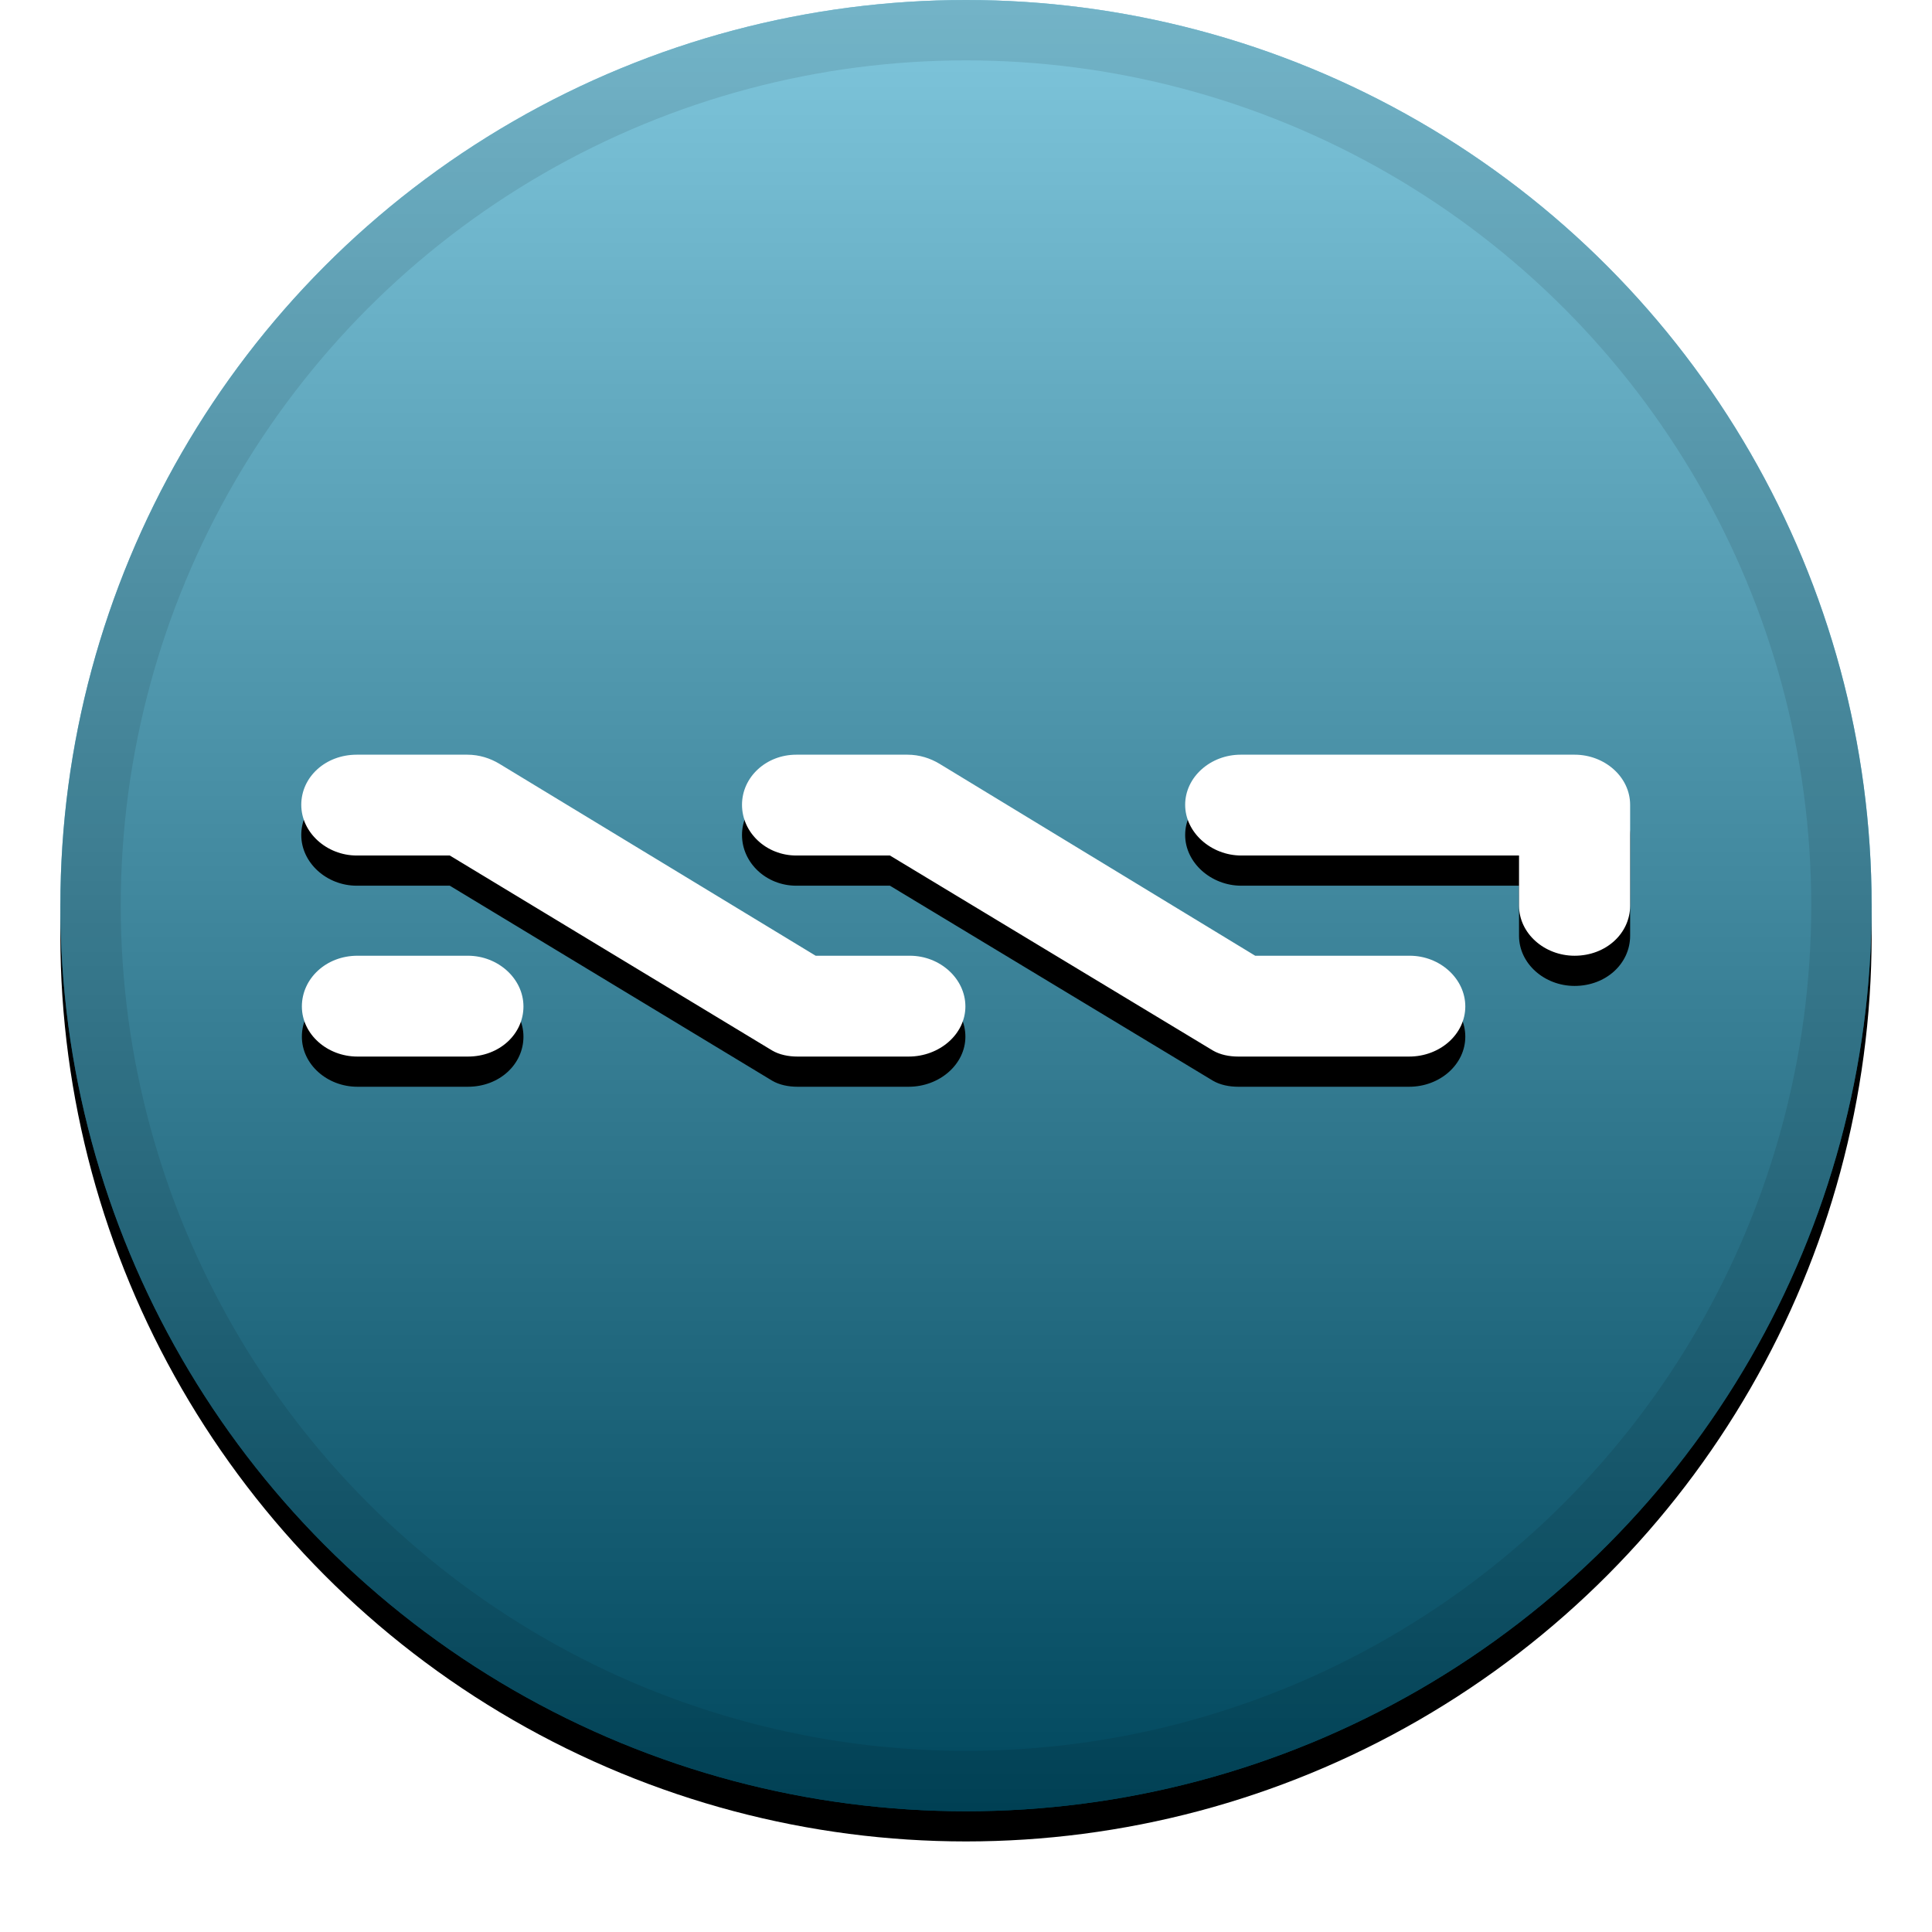 <svg xmlns="http://www.w3.org/2000/svg" width="32" height="32" xmlns:xlink="http://www.w3.org/1999/xlink"><defs><linearGradient id="c" x1="50%" x2="50%" y1="0%" y2="100%"><stop offset="0%" stop-color="#FFF" stop-opacity=".5"/><stop offset="100%" stop-opacity=".5"/></linearGradient><circle id="b" cx="16" cy="15" r="15"/><filter id="a" width="111.7%" height="111.7%" x="-5.8%" y="-4.2%" filterUnits="objectBoundingBox"><feOffset dy=".5" in="SourceAlpha" result="shadowOffsetOuter1"/><feGaussianBlur in="shadowOffsetOuter1" result="shadowBlurOuter1" stdDeviation=".5"/><feComposite in="shadowBlurOuter1" in2="SourceAlpha" operator="out" result="shadowBlurOuter1"/><feColorMatrix in="shadowBlurOuter1" values="0 0 0 0 0 0 0 0 0 0 0 0 0 0 0 0 0 0 0.199 0"/></filter><path id="e" d="M26.08 15.83c-.5 0-.92-.37-.92-.83 0 0 0-.83 0-.83s-4.6 0-4.6 0c-.5 0-.93-.38-.93-.84 0-.46.42-.83.92-.83 0 0 5.53 0 5.53 0 .5 0 .92.37.92.83 0 0 0 1.67 0 1.67 0 .46-.4.83-.92.83zm-4.55 0s.86 0 .86 0 .96 0 .96 0c.5 0 .92.38.92.84 0 .46-.42.83-.93.83 0 0-.98 0-.98 0s-.87 0-.87 0-.98 0-.98 0c-.15 0-.3-.03-.42-.1 0 0-5.35-3.23-5.35-3.23s-1.55 0-1.55 0c-.5 0-.9-.38-.9-.84 0-.46.4-.83.9-.83 0 0 1.84 0 1.84 0 .2 0 .38.06.53.15 0 0 5.23 3.18 5.23 3.18s.7 0 .7 0zm-6.46 0c.5 0 .92.38.92.84 0 .46-.43.83-.94.83 0 0-1.84 0-1.84 0-.15 0-.3-.03-.42-.1 0 0-5.34-3.23-5.34-3.23s-1.54 0-1.54 0c-.5 0-.92-.38-.92-.84 0-.46.4-.83.92-.83 0 0 1.83 0 1.83 0 .2 0 .38.06.53.15 0 0 5.24 3.18 5.24 3.18s1.55 0 1.55 0zm-9.15 0s1.83 0 1.83 0c.5 0 .92.38.92.84 0 .46-.4.83-.92.83 0 0-1.83 0-1.83 0-.5 0-.92-.37-.92-.83 0-.46.4-.84.92-.84z"/><filter id="d" width="115.9%" height="170%" x="-8%" y="-25%" filterUnits="objectBoundingBox"><feOffset dy=".5" in="SourceAlpha" result="shadowOffsetOuter1"/><feGaussianBlur in="shadowOffsetOuter1" result="shadowBlurOuter1" stdDeviation=".5"/><feColorMatrix in="shadowBlurOuter1" values="0 0 0 0 0 0 0 0 0 0 0 0 0 0 0 0 0 0 0.204 0"/></filter></defs><g fill="none"><use fill="#000" filter="url(#a)" xlink:href="#b"/><use fill="#008FBB" xlink:href="#b"/><use fill="url(#c)" style="mix-blend-mode:soft-light" xlink:href="#b"/><circle cx="16" cy="15" r="14.5" stroke="#000" stroke-opacity=".097"/><use fill="#000" filter="url(#d)" xlink:href="#e"/><use fill="#FFF" xlink:href="#e"/></g></svg>